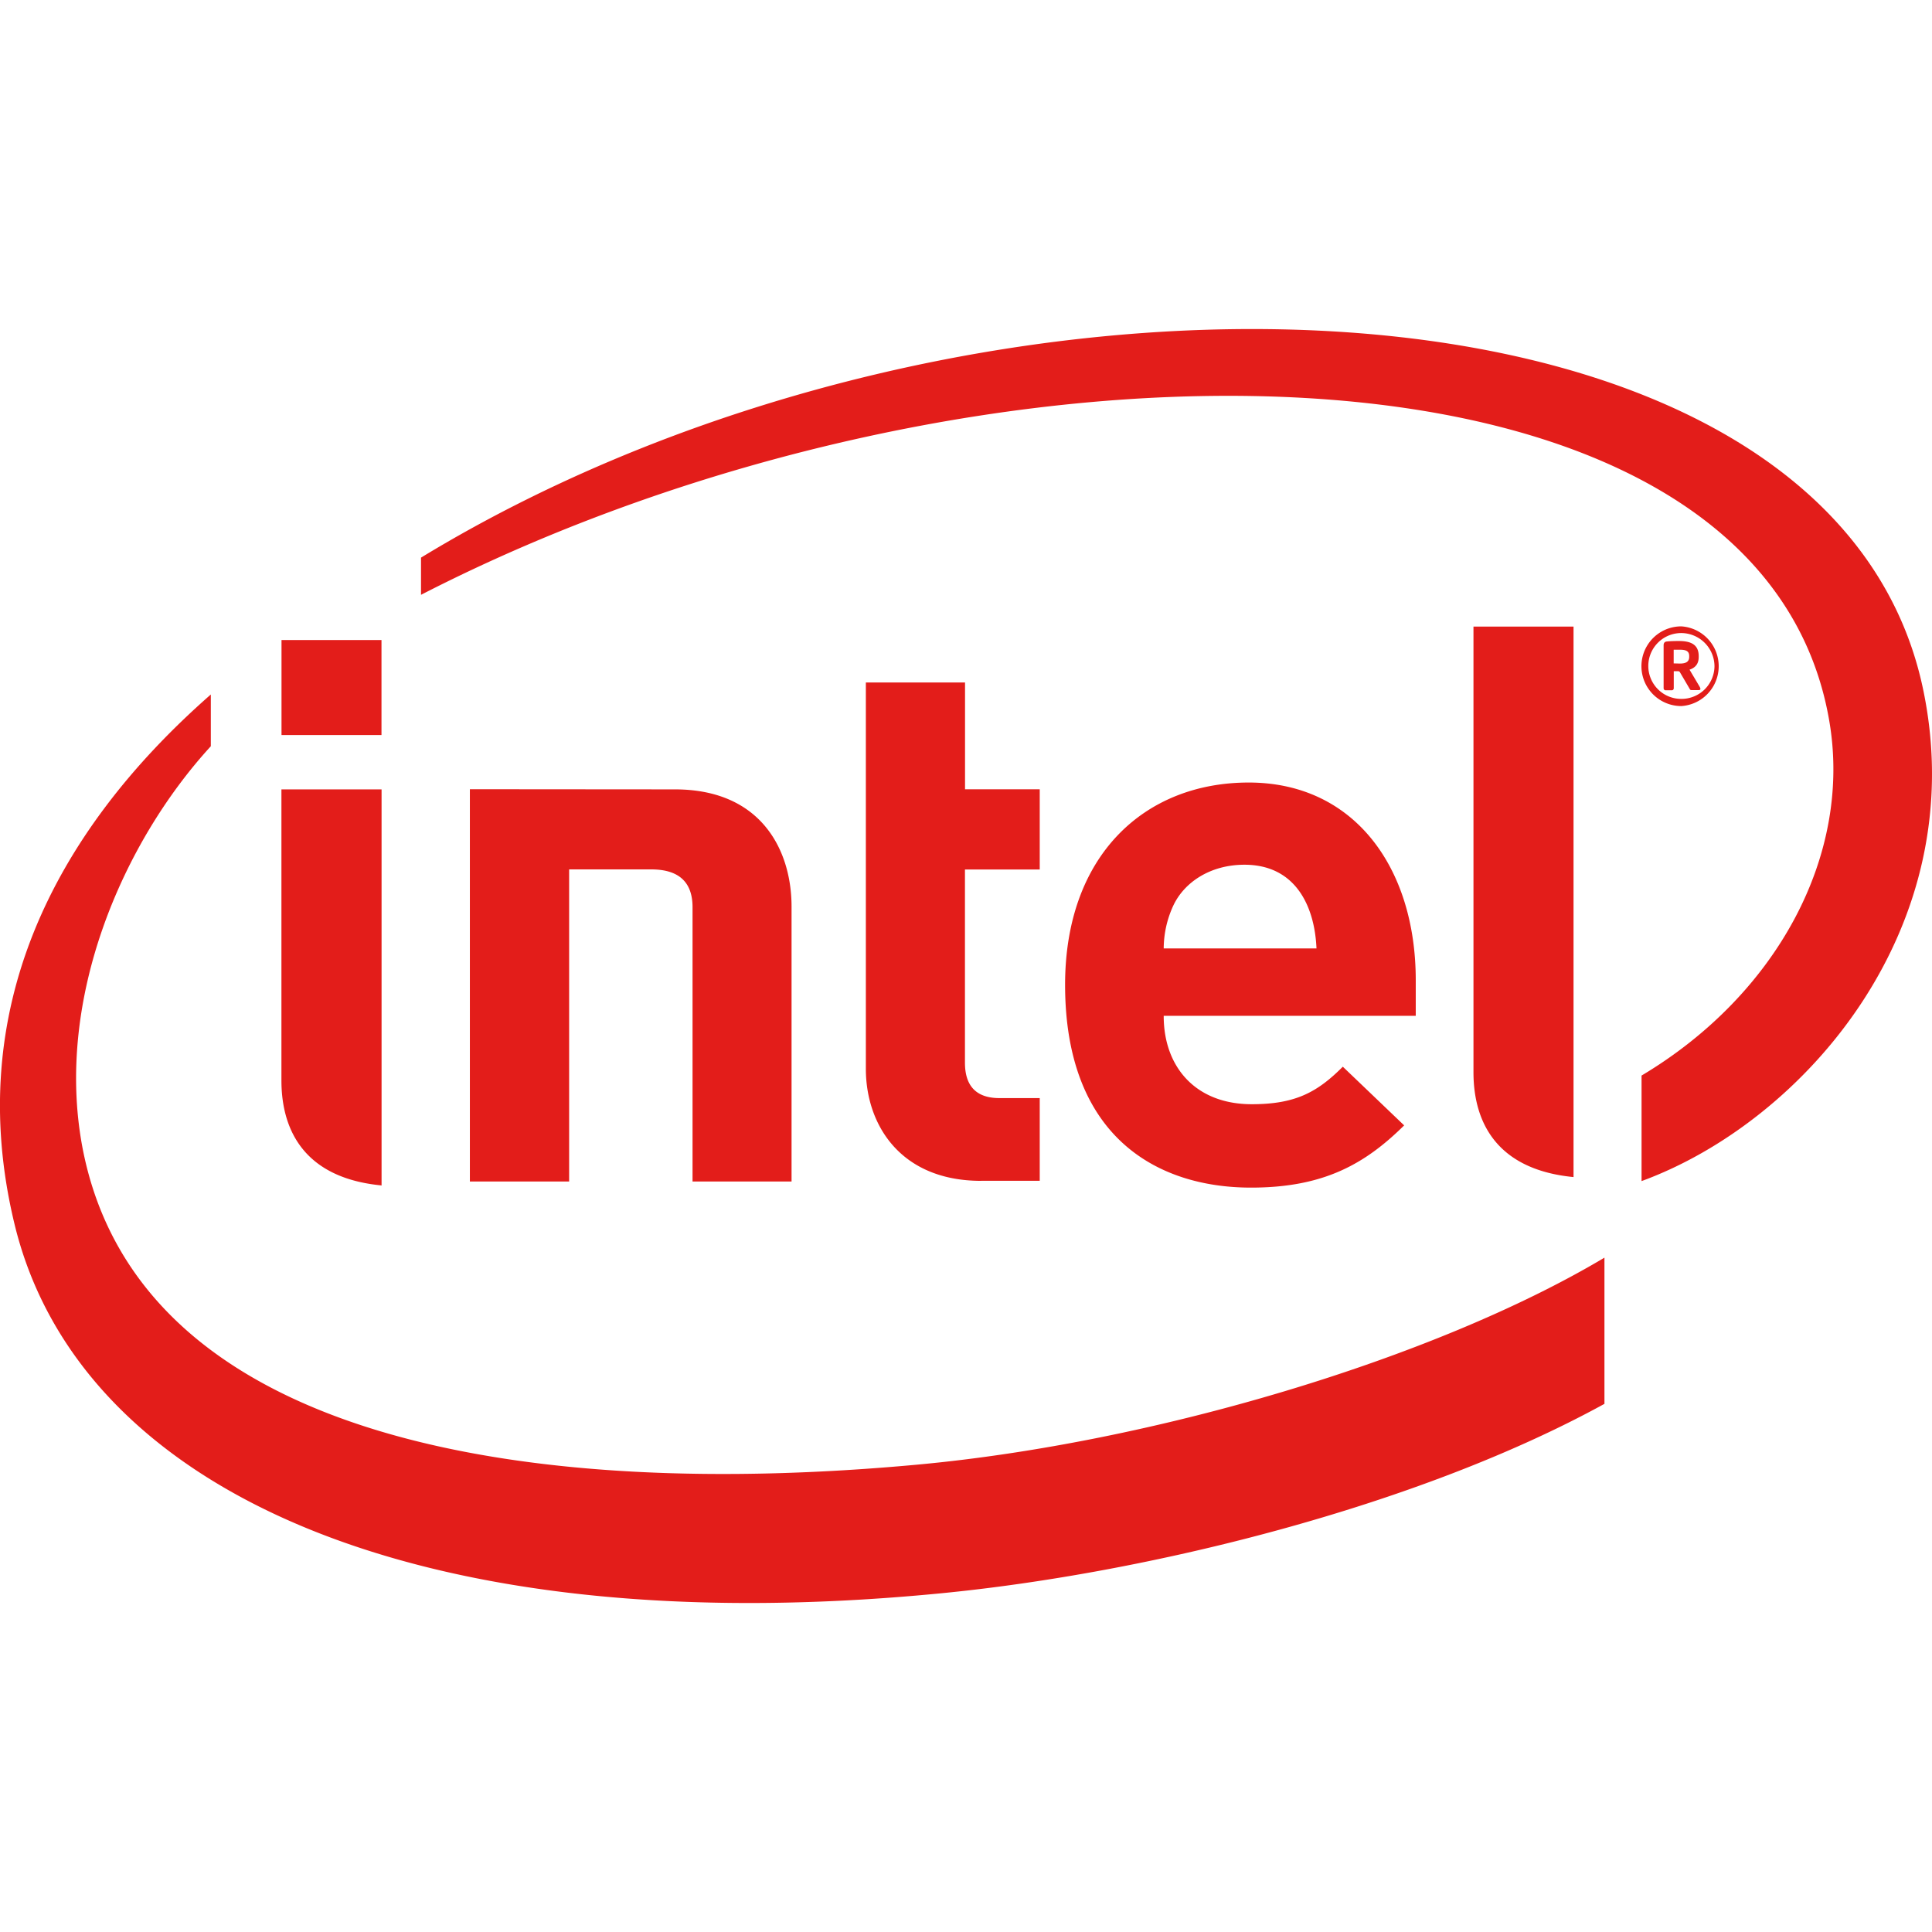 <?xml version="1.0" standalone="no"?><!DOCTYPE svg PUBLIC "-//W3C//DTD SVG 1.1//EN" "http://www.w3.org/Graphics/SVG/1.1/DTD/svg11.dtd"><svg t="1729583620625" class="icon" viewBox="0 0 1024 1024" version="1.1" xmlns="http://www.w3.org/2000/svg" p-id="8237" xmlns:xlink="http://www.w3.org/1999/xlink" width="32" height="32"><path d="M301.653 460.8v165.419H249.045V418.304l108.672 0.085c46.08 0 61.824 32.597 61.824 62.123v145.707h-52.48v-145.408c0-12.416-6.357-20.011-21.888-20.011H301.653z m357.931-2.475c-18.005 0-31.915 9.216-37.76 21.76a54.613 54.613 0 0 0-5.035 22.613h80.981c-0.981-22.613-11.221-44.373-38.187-44.373z m-42.795 80.213c0 26.837 16.768 46.72 46.677 46.72 23.211 0 34.773-6.4 48.256-19.883l32.512 31.104c-20.779 20.523-42.709 32.981-81.152 32.981-50.347 0-98.56-27.435-98.56-107.52 0-68.48 42.027-107.179 97.323-107.179 56.107 0 88.533 45.355 88.533 104.747v18.901h-133.589v0.128z m-96.768 87.339c-42.837 0-61.099-29.824-61.099-59.349v-204.8h52.565v56.619h39.595v42.496h-39.637v102.4c0 12.117 5.76 18.773 18.304 18.773h21.333v43.819h-31.061zM202.197 389.589H149.205v-50.347h52.992v50.347z m0.128 238.72c-39.68-3.755-53.163-27.776-53.163-55.68V418.389H202.24v210.091l0.085-0.171z m631.68-4.437c-39.637-3.84-53.035-27.819-53.035-55.595V332.117h53.035v291.84-0.085z m185.472-257.621C971.477 131.883 516.352 117.035 223.147 295.552v19.712c292.907-150.528 708.437-149.675 746.283 66.133 12.629 71.467-27.563 145.835-99.371 188.672v55.936c86.4-31.659 175.147-134.272 149.419-259.755z m-533.163 410.027c-202.325 18.688-413.269-10.709-442.752-168.832-14.379-77.952 21.205-160.64 68.181-211.925v-27.435C26.965 442.453-19.029 536.619 7.467 647.851c33.792 142.72 214.827 223.531 491.051 196.651 109.355-10.624 252.416-45.824 351.872-100.437v-77.483c-90.283 53.803-239.659 98.219-364.075 109.696zM895.317 347.733c0-2.56-1.579-3.371-4.949-3.371h-3.285v7.253l3.285 0.085c3.371 0 4.949-1.067 4.949-3.584V347.733z m5.12 18.048h-3.883c-0.384 0-0.768-0.171-0.896-0.512l-5.333-9.088c-0.128-0.213-0.555-0.427-0.811-0.427h-2.389v9.045c0 0.512-0.384 1.067-0.981 1.067h-3.499c-0.469 0-0.896-0.597-0.896-1.067v-22.741c0-1.237 0.512-1.92 1.621-2.048 2.133-0.213 4.309-0.256 6.485-0.256 6.485 0 10.496 1.963 10.496 8.021v0.427c0 3.84-1.963 5.76-4.864 6.741l5.547 9.344c0 0.256 0.213 0.512 0.213 0.768 0.085 0.299-0.171 0.725-0.811 0.725v0.085-0.085z m-9.301-30.251a17.451 17.451 0 1 0 0.128 34.901 17.493 17.493 0 0 0 17.451-17.323 17.707 17.707 0 0 0-17.579-17.579z m0 38.699a21.12 21.12 0 0 1-0.043-42.24h0.043a21.163 21.163 0 0 1 0 42.24z" p-id="8238" fill="#E31D1A"></path></svg>